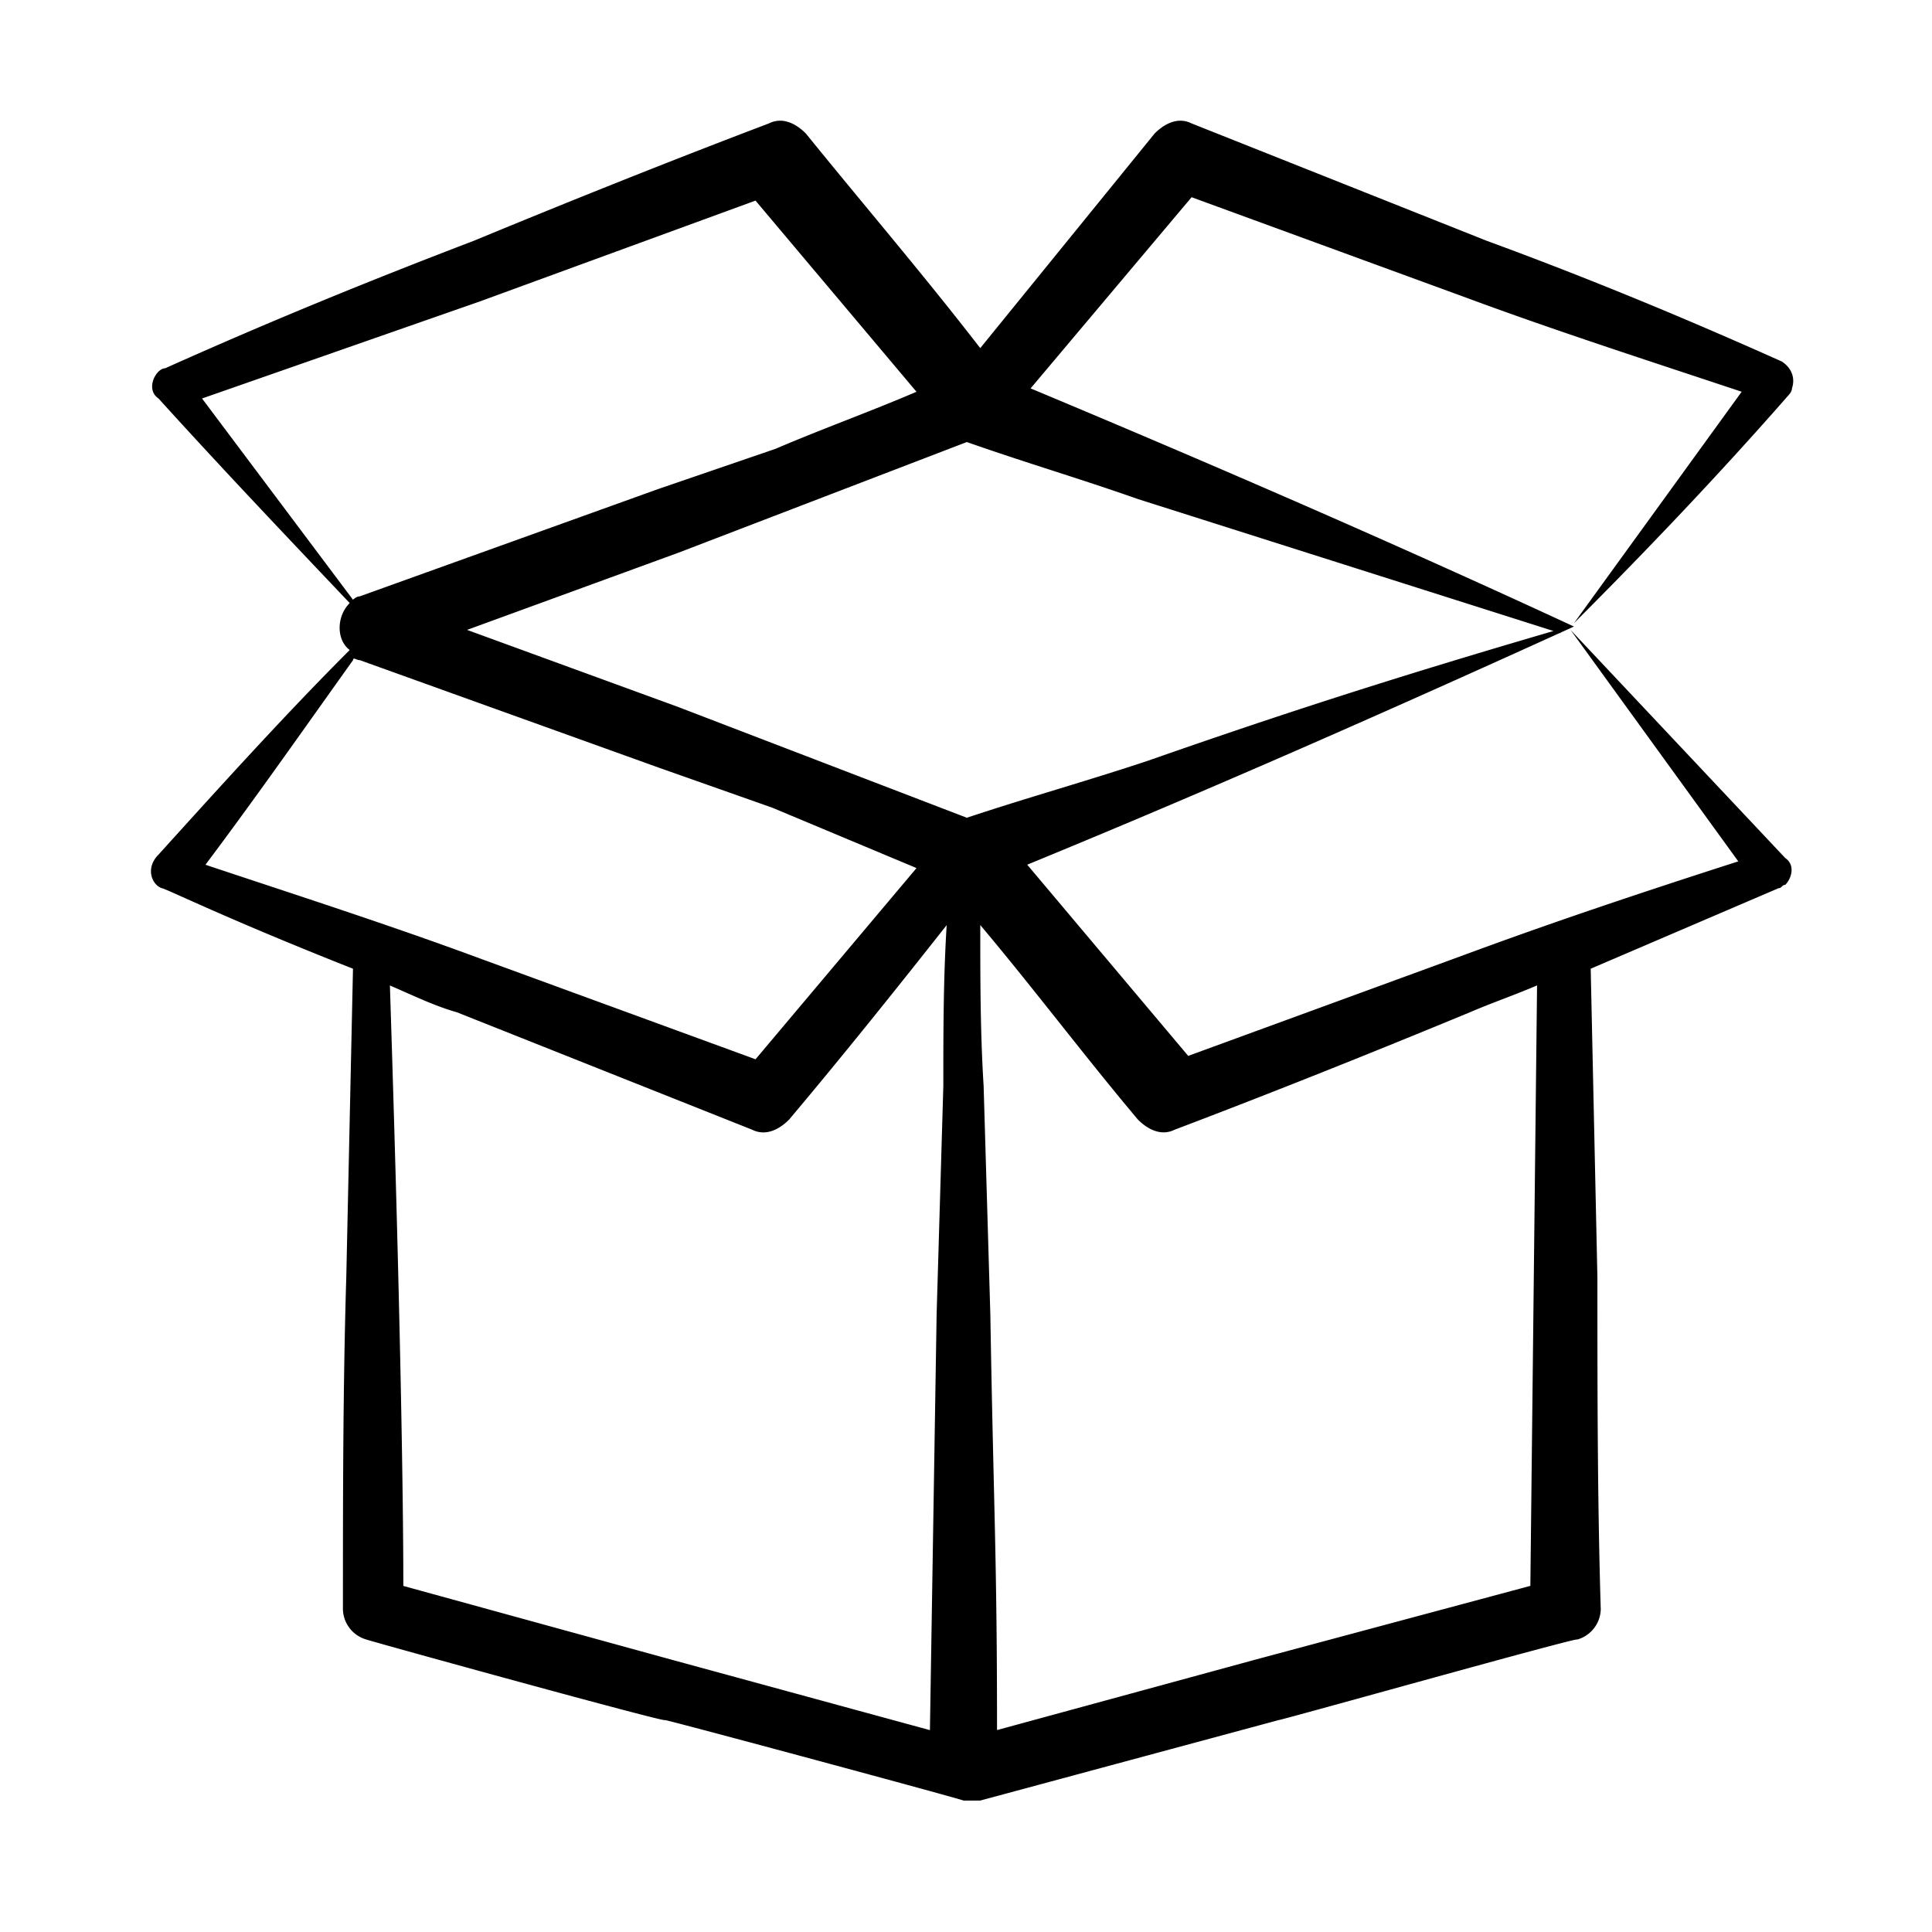 <svg class="d-block text-primary mx-auto mb-3 mb-lg-4" xmlns="http://www.w3.org/2000/svg" width="50" height="50" viewBox="0 0 64 64" fill="currentColor">
                                <path d="M5.36 29.423c.111 0 2.111 1 6.333 2.667l-.222 10.222c-.111 3.667-.111 7.334-.111 11a1.07 1.07 0 0 0 .778 1c.333.111 10 2.778 9.889 2.667.111 0 10 2.667 9.889 2.667h.111.111.111.111.111l9.889-2.667c.111 0 10-2.778 9.889-2.667a1.07 1.07 0 0 0 .778-1c-.111-3.667-.111-7.334-.111-11l-.222-10.222 6.222-2.667c.111 0 .111-.111.222-.111.222-.222.333-.667 0-.889l-7.111-7.556 5.556 7.667c-3.111 1-6.111 2-9.111 3.111l-9.111 3.333-5.333-6.334c6.222-2.556 12-5.111 18.112-7.889-6-2.778-11.889-5.333-18-7.889l5.333-6.333 9.111 3.333c3 1.111 6.111 2.111 9.111 3.111l-5.556 7.667c2.333-2.333 4.778-4.889 7.111-7.556 0 0 .111-.111.111-.222.111-.333 0-.667-.333-.889-3.222-1.444-6.445-2.778-9.778-4l-9.778-3.889c-.444-.222-.889 0-1.222.333l-5.778 7.111c-1.889-2.445-3.889-4.778-5.778-7.111-.333-.333-.778-.556-1.222-.333-3.222 1.222-6.556 2.556-9.778 3.889-3.778 1.444-7 2.778-10.222 4.222-.111 0-.222.111-.222.111-.222.222-.333.667 0 .889 2.111 2.333 4.333 4.667 6.334 6.778-.444.444-.444 1.222 0 1.556-2.111 2.111-4.222 4.444-6.334 6.778-.444.444-.222 1 .111 1.111zm6.556-7.556l9.889 3.556 3.778 1.333 4.778 2-5.333 6.334-9.111-3.333c-3-1.111-6.111-2.111-9.111-3.111 1.667-2.222 3.222-4.444 4.889-6.778 0-.111.111 0 .222 0zm1.445 30.667c0-3.111-.111-9.556-.445-19.889.778.333 1.445.667 2.222.889l9.778 3.889c.444.222.889 0 1.222-.333 1.778-2.111 3.556-4.333 5.222-6.444-.111 1.778-.111 3.556-.111 5.333l-.222 7.556-.222 13.778-8.556-2.333-8.889-2.444zm37.334 0l-9.111 2.444-8.556 2.333c0-5.778-.111-7.222-.222-13.778l-.222-7.556c-.111-1.778-.111-3.556-.111-5.333 1.778 2.111 3.445 4.333 5.222 6.444.333.333.778.556 1.222.333 3.222-1.222 6.556-2.556 9.778-3.889.778-.333 1.444-.556 2.222-.889l-.222 19.889zm.889-31.667c-5.334 1.556-9.111 2.778-13.556 4.333-2 .667-4 1.222-6 1.889l-9.556-3.667-7-2.556 7-2.556 9.556-3.667c1.889.667 3.778 1.222 5.667 1.889l14 4.445c0-.111-.111-.111-.111-.111zm-44.89-7.667l9.222-3.222 9.111-3.333 5.333 6.333c-1.556.667-3.111 1.222-4.667 1.889l-3.889 1.333-9.889 3.556c-.111 0-.222.111-.222.111l-5-6.667z"></path>
                            </svg>